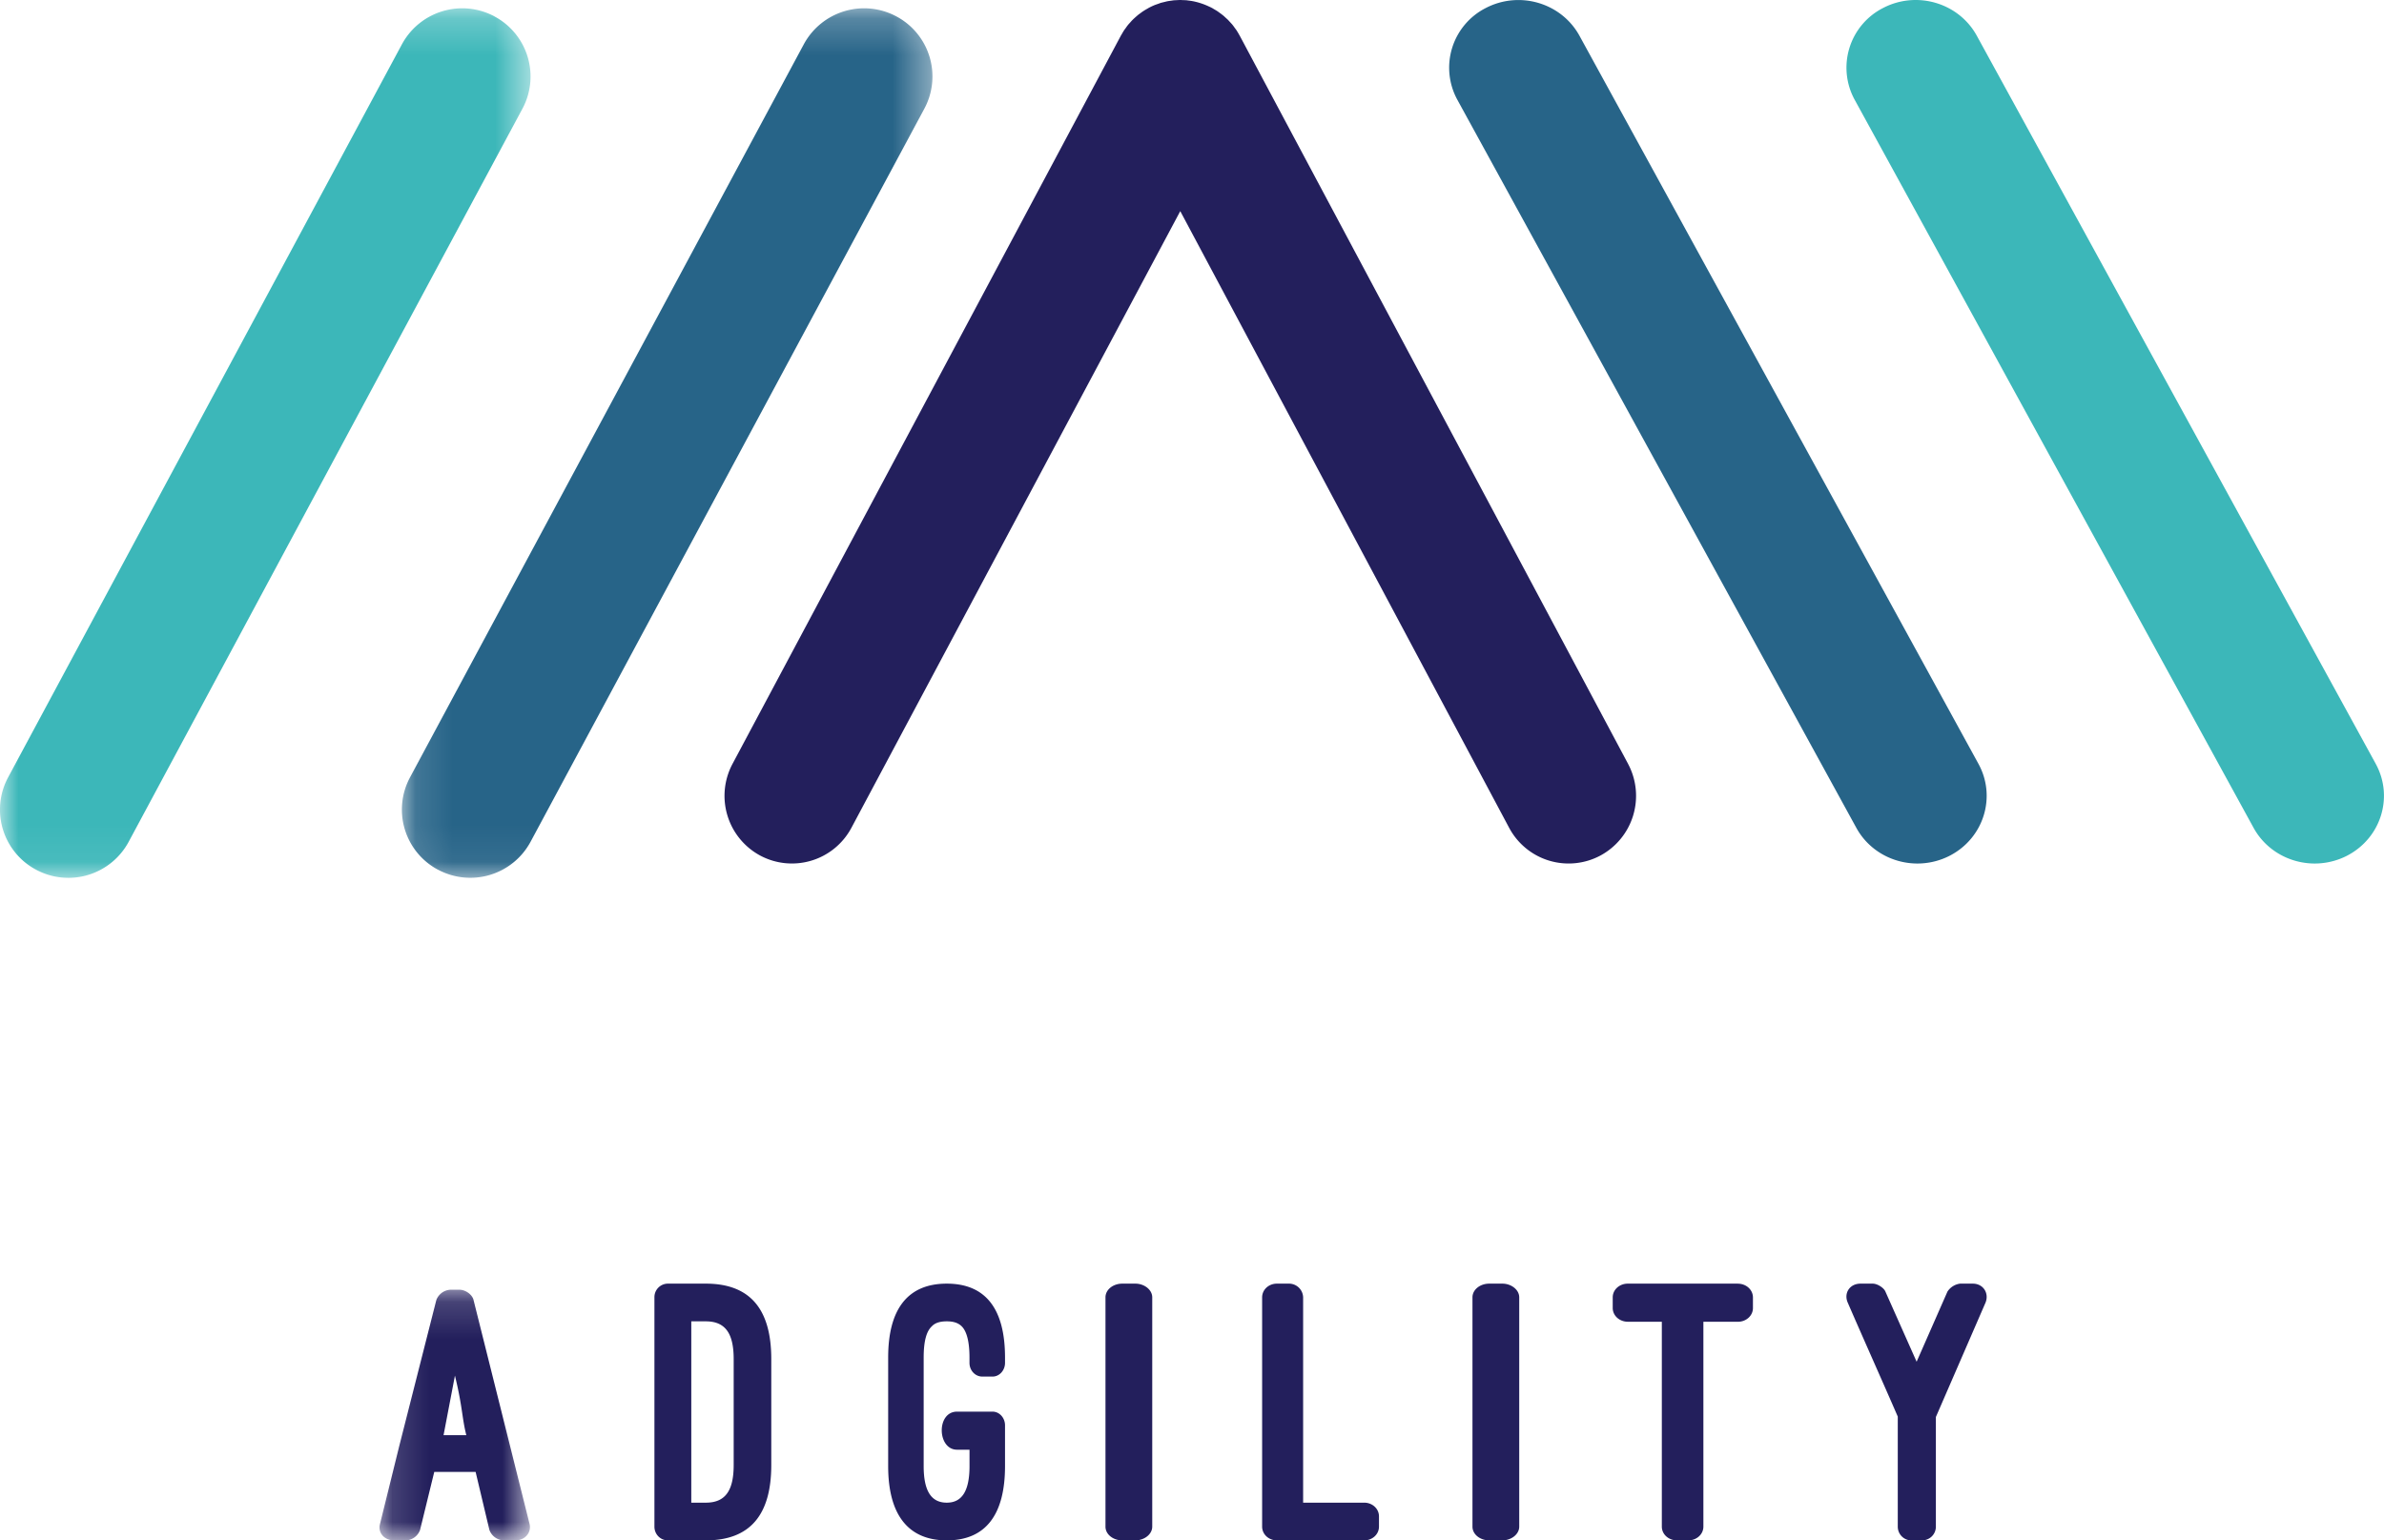 <svg xmlns="http://www.w3.org/2000/svg" xmlns:xlink="http://www.w3.org/1999/xlink" width="65" height="42" viewBox="0 0 65 42">
    <defs>
        <path id="a" d="M.124.226h14.467v23.707H.124z"/>
        <path id="c" d="M0 .226h14.467v23.707H0z"/>
        <path id="e" d="M.152.166h4.1V7h-4.1z"/>
    </defs>
    <g fill="none" fill-rule="evenodd">
        <path fill="#231F5C" d="M44.39 20.828L33.808.986l-.003-.005-.003-.006-.016-.028a1.846 1.846 0 0 0-.077-.128c-.01-.016-.023-.031-.035-.047-.023-.033-.047-.067-.073-.099-.016-.02-.033-.037-.05-.056L33.48.54l-.066-.06c-.023-.021-.044-.042-.067-.06-.028-.023-.056-.043-.084-.064l-.062-.045c-.034-.023-.07-.043-.104-.063l-.049-.03c-.001 0-.003 0-.005-.002-.034-.018-.07-.034-.105-.05a1.849 1.849 0 0 0-.393-.129l-.004-.001a1.79 1.79 0 0 0-.145-.022l-.032-.005c-.04-.004-.08-.005-.12-.006-.02-.001-.041-.003-.062-.003-.031 0-.062.003-.093.004-.03.002-.059.002-.088.005-.023.002-.046.007-.069.01-.036.005-.073.009-.11.017-.017.003-.033.008-.05.012l-.123.03-.07.026c-.037.013-.074.025-.111.04a1.76 1.76 0 0 0-.152.073c-.001 0-.002 0-.003.002l-.034.02a1.79 1.79 0 0 0-.12.073c-.019.012-.036.026-.054.039-.03.022-.062.044-.091.069l-.063.055c-.023.022-.048.043-.07.066-.024.023-.045.048-.067.073-.018.02-.037.039-.054.06-.025.03-.048.063-.07.095-.013.017-.026.033-.037.05-.027.04-.05.082-.074.123-.006.011-.014.021-.02.033l-.003.007-.002.003-10.582 19.843a1.85 1.85 0 0 0 .753 2.499 1.838 1.838 0 0 0 2.489-.756L32.18 5.757l8.967 16.814a1.837 1.837 0 0 0 2.489.756 1.85 1.85 0 0 0 .753-2.5"/>
        <g transform="translate(10.833)">
            <mask id="b" fill="#fff">
                <use xlink:href="#a"/>
            </mask>
            <path fill="#276488" d="M1.109 23.713a1.866 1.866 0 0 0 2.524-.761L14.37 2.962a1.856 1.856 0 0 0-.763-2.515 1.868 1.868 0 0 0-2.524.76L.345 21.198a1.856 1.856 0 0 0 .764 2.516" mask="url(#b)"/>
        </g>
        <g>
            <mask id="d" fill="#fff">
                <use xlink:href="#c"/>
            </mask>
            <path fill="#3CB7B9" d="M13.483.447a1.868 1.868 0 0 0-2.524.76L.22 21.198a1.856 1.856 0 0 0 .764 2.516 1.865 1.865 0 0 0 2.524-.761l10.737-19.99a1.856 1.856 0 0 0-.763-2.515" mask="url(#d)"/>
        </g>
        <path fill="#276488" d="M50.612 22.57c.34.622.993.975 1.667.975.3 0 .606-.07.89-.218.92-.482 1.266-1.6.774-2.5L43.065.976c-.493-.899-1.637-1.237-2.558-.756a1.825 1.825 0 0 0-.773 2.499L50.612 22.57z"/>
        <path fill="#3CB7B9" d="M64.776 20.828L53.898.975C53.406.076 52.26-.262 51.34.219a1.825 1.825 0 0 0-.774 2.498l10.878 19.854c.34.62.993.974 1.667.974.301 0 .606-.07.89-.218.92-.482 1.266-1.6.774-2.5"/>
        <g transform="translate(10.196 35)">
            <mask id="f" fill="#fff">
                <use xlink:href="#e"/>
            </mask>
            <path fill="#231F5C" d="M1.898 4.13l.31-1.622c.21.862.188 1.136.31 1.623h-.62zM2.716.45C2.683.298 2.496.166 2.33.166h-.243a.432.432 0 0 0-.387.284L.693 4.414l-.531 2.15C.106 6.797.284 7 .549 7h.32a.431.431 0 0 0 .388-.284l.387-1.582h1.128l.376 1.582A.431.431 0 0 0 3.535 7h.32c.266 0 .443-.213.388-.446L2.716.45z" mask="url(#f)"/>
        </g>
        <path fill="#231F5C" d="M20.004 39.944c0 .695-.223 1.028-.76 1.028h-.396v-4.944h.395c.538 0 .761.333.761 1.029v2.887zM19.244 35h-1.035a.368.368 0 0 0-.366.374v6.252c0 .208.163.374.366.374h1.034c1.218 0 1.786-.706 1.786-2.056v-2.887c0-1.35-.568-2.057-1.786-2.057zM25.814 35c-1.066 0-1.598.696-1.598 2.015v2.96c0 1.309.532 2.025 1.598 2.025 1.065 0 1.588-.706 1.588-2.025v-1.111c0-.208-.155-.374-.339-.374h-.969c-.57 0-.542 1.038 0 1.038h.34v.447c0 .675-.204.997-.62.997-.426 0-.63-.322-.63-.997v-2.96c0-.478.087-.727.223-.852.106-.114.271-.135.407-.135.135 0 .29.021.406.135.117.114.213.364.213.852v.145c0 .208.156.374.349.374h.281c.184 0 .339-.166.339-.374v-.145c0-1.319-.523-2.015-1.588-2.015M30.958 35H30.6c-.255 0-.459.166-.459.374v6.252c0 .208.204.374.459.374h.357c.242 0 .459-.166.459-.374v-6.252c0-.208-.217-.374-.46-.374M37.195 40.972H35.53v-5.598a.385.385 0 0 0-.392-.374h-.324c-.223 0-.402.166-.402.374v6.252c0 .208.179.374.402.374h2.381c.224 0 .403-.166.403-.374v-.28c0-.208-.179-.374-.403-.374M40.963 35h-.357c-.255 0-.459.166-.459.374v6.252c0 .208.204.374.459.374h.357c.242 0 .459-.166.459-.374v-6.252c0-.208-.217-.374-.46-.374M47.382 35h-3c-.228 0-.411.166-.411.374v.29c0 .208.183.375.412.375h.927v5.587c0 .208.183.374.412.374h.31c.228 0 .411-.166.411-.374V36.04h.939c.229 0 .412-.167.412-.374v-.29c0-.209-.183-.375-.412-.375M53.789 35h-.346a.483.483 0 0 0-.346.218l-.84 1.911-.85-1.91c-.041-.105-.22-.219-.345-.219h-.336c-.294 0-.462.26-.346.52.45 1.038.912 2.066 1.363 3.105v3.001c0 .208.168.374.368.374h.293c.21 0 .378-.166.378-.374v-2.99l1.353-3.117c.105-.26-.063-.519-.346-.519"/>
    </g>
</svg>
